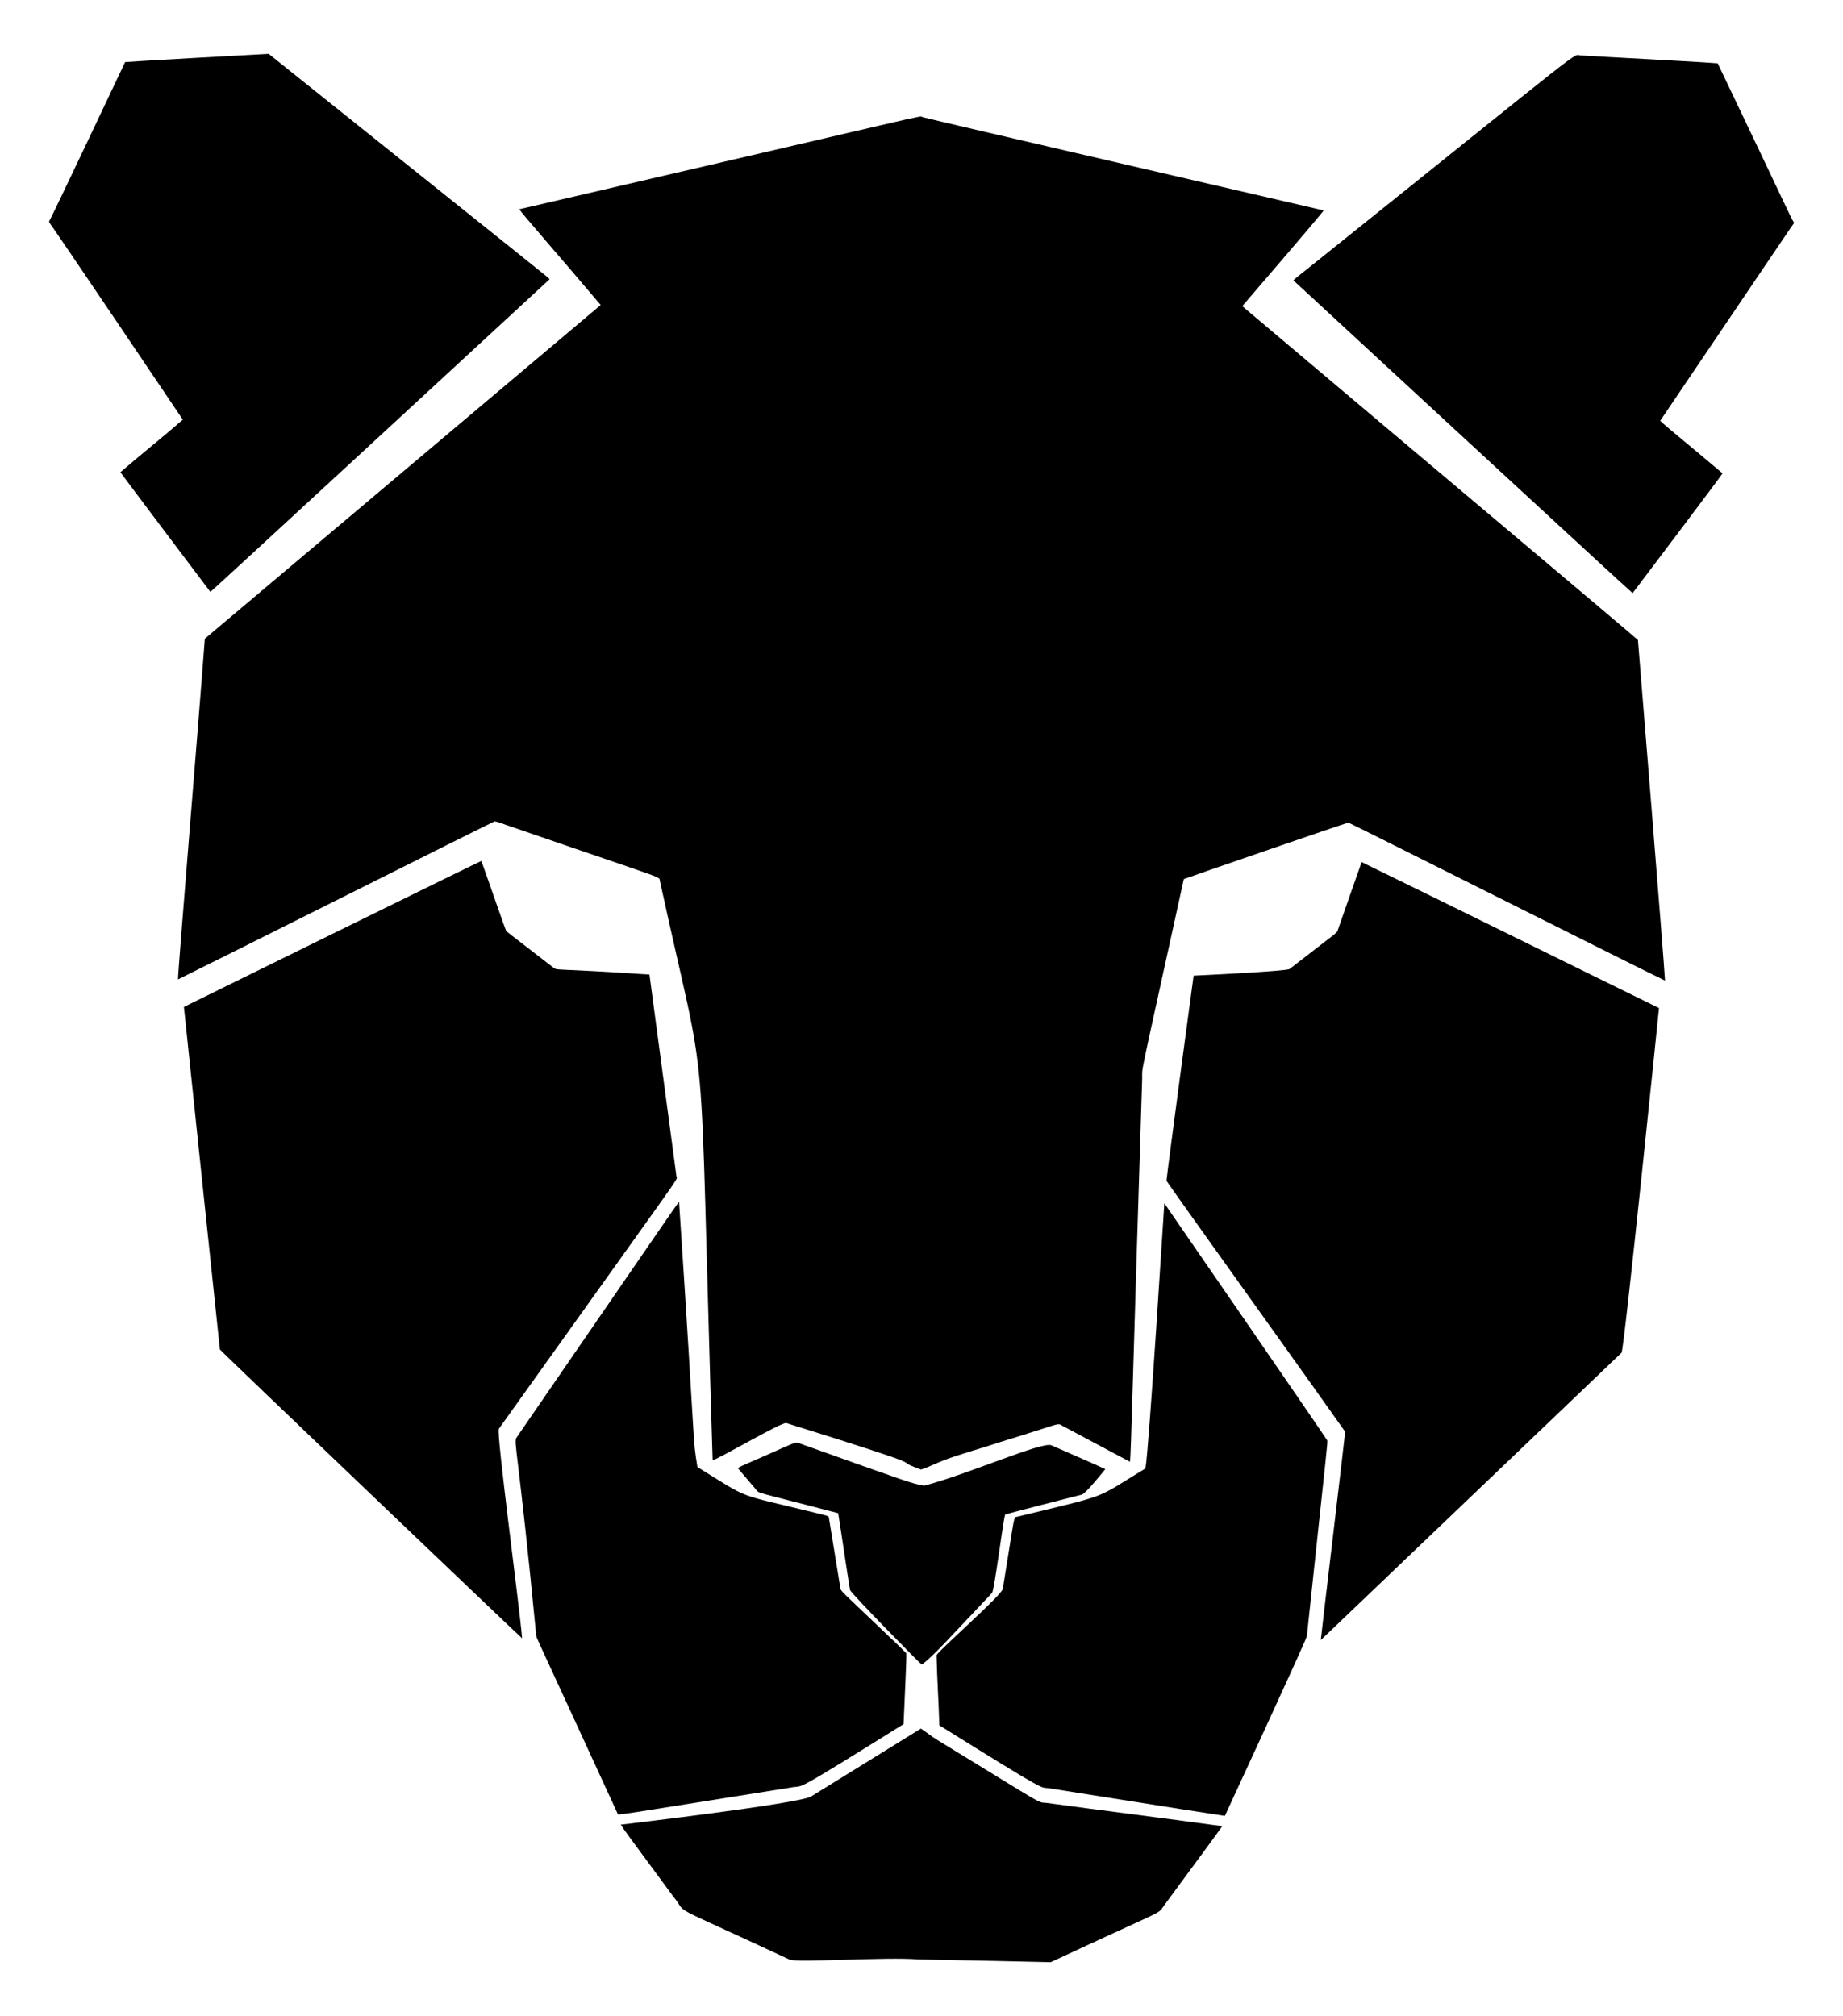 <?xml version="1.0" encoding="utf-8"?>
<svg version="1.1" id="Layer_1" xmlns="http://www.w3.org/2000/svg" xmlns:xlink="http://www.w3.org/1999/xlink" x="0px" y="0px"
	 viewBox="0 0 1545 1690.256" enable-background="new 0 0 1545 1690.256" xml:space="preserve">
<g>
	<path d="M225.225,45.128c249.425,199.824,232.157,185.559,235.5,189c-1.012,0.934-280.664,259.239-284.342,262.15
		c-5.012-6.601-70.642-93.625-75.45-100.342c17.217-14.95,35.15-29.075,52.317-44.075c-4.755-7.088-108.674-161.345-112-165.425
		v-0.95c3.215-5.618,60.887-127.594,63.633-133.45C108.983,51.546,224.222,45.128,225.225,45.128z"/>
	<path d="M1325.392,46.487c19.33,1.214,97.216,5.173,114.575,6.608c62.093,129.948,60.157,127.238,63.783,133.275v1.008
		c-2.321,3.037,5.133-7.864-111.992,165.4c3.188,3.484,32.637,27.297,52.267,44.108c-3.466,5.3-71.299,95.043-75.383,100.408
		c-4.128-3.148-280.573-258.69-284.417-262.267c4.125-3.775,8.683-7.033,12.992-10.592
		C1341.423,28.8,1317.042,46.514,1325.392,46.487z"/>
	<path d="M773.2,98.17c6.603,1.937,335.424,78.015,336.425,78.25c-1.142,2.354-67.371,79.273-68.233,80.275
		c158.748,134.071,322.395,271.547,331.708,279.917c0.1,1,22.329,274.779,22.683,285.508
		c-15.299-7.05-253.398-126.868-265.4-132.417c-5.039,1.279-134.297,45.876-137.992,47.342
		c-39.173,178.734-34.549,154.843-34.917,167.742c-7.701,241.934-9.351,316.158-10.192,320.808
		c-18.317-9.667-36.55-19.475-54.825-29.225c-8.01-3.661,3.543-4.873-53.367,12.492c-15.692,5.258-31.725,9.467-47.25,15.208
		c-6.633,2.533-12.975,5.842-19.733,8.025c-30.494-11.012,25.588,4.23-112.917-38.975c-3.187-1.386-54.912,29.069-61.775,31.233
		c-12.302-391.409-1.718-290.588-44.133-485.425c-1.81-4.792,13.428,1.848-125.542-46.092c-4.4-1.25-8.55-3.425-13.067-4.2
		c-6.66,2.898-243.86,122.032-265.458,132.508c0.023-8.163,17.247-215.035,22.492-285.617
		c110.583-93.308,221.267-186.5,331.85-279.8c-34.183-40.467-66.197-76.858-68.25-80.283C792.346,92.751,770.203,96.887,773.2,98.17
		z"/>
	<path d="M403.525,721.837c7.25,20.047,19.25,55.314,20.8,58.558c1.213,1.43-1.918-1.275,39.792,31.033
		c3.14,2.432,0.813,0.31,80.333,5.683c7.633,56.558,15.058,113.15,22.7,169.708c0.732,2.599,9.604-11.129-148.942,211.108
		c-2.35,3.114,17.303,148.699,19.483,175.642c-2.507-1.957-252.289-240.409-253.358-242.192
		c-0.106-1.008-28.891-274.171-30.15-287.15C155.23,843.713,400.859,722.77,403.525,721.837z"/>
	<path d="M1141.467,722.795c83.2,40.558,166.133,81.675,249.275,122.367c-0.327,3.734-29.149,285.82-31.367,288.958
		c-84.033,80.333-168.092,160.642-252.158,240.95c0.961-10.379,20.338-171.207,20.4-174.742
		c-22.443-32.021-146.81-205.483-149.742-210.308c0.22-5.251,22.479-170.552,22.733-172.017c1-0.045,77.84-3.646,80.45-5.592
		c41.429-32.217,39.64-29.909,40.483-32.792C1128.092,760.645,1134.833,741.737,1141.467,722.795z"/>
	<path d="M569.25,1007.562c14.718,222.318,10.966,194.058,15.392,222.408c46.049,28.45,30.02,21.419,99.783,38.625
		c3.408,1.033,7.075,1.383,10.3,2.967c0.238,1.682,8.824,54.431,9.1,55.917c2.154,8.489-6.268-1.093,33.708,37.192
		c7.358,7.183,15.042,14.05,22.217,21.417c0.422,3.16-1.574,40.635-2.275,59.417c-96.751,60.391-82.572,50.878-93.75,53.058
		c-154.862,24.619-145.51,23.599-146.033,21.883c-72.092-157.033-67.826-146.657-68.2-149.467
		c-15.004-155.405-19.173-161.775-16.442-165.733C567.5,1009.908,561.139,1018.607,569.25,1007.562z"/>
	<path d="M976.067,1008.828c0.699,1.011,134.62,195.26,136.617,198.942c0.029,4.251,1.425-9.876-17.15,164.033
		c-0.371,3.046-68.25,149.648-68.717,150.658c-49.1-7.442-98.133-15.492-147.208-23.133c-8.465-1.369,2.577,6.21-92.15-52.817
		c-0.533-19.633-1.942-39.25-2.342-58.867c4.261-6.185,55.208-50.751,55.525-55.542c10.813-66.179,8.761-59.295,12.025-60.45
		c78.756-19.046,64.943-14.665,103.125-37.758c1.5-1.033,3.392-1.683,4.5-3.175C963.193,1215.361,975.948,1009.211,976.067,1008.828
		z"/>
	<path d="M670.342,1210.178c92.182,32.891,93.485,33.459,104.258,35.467c37.191-9.706,98.789-37.124,106.683-33.925
		c15.075,6.733,30.317,13.117,45.317,20c-0.791,1.003-16.614,20.783-19.692,21.367c-9.455,2.381-60.971,15.578-64.3,16.692
		c-1.978,6.813-9.024,63.683-10.967,65.742c-34.956,36.899-49.101,52.97-58.892,60.117c-1.03-0.324-58.885-59.359-60.167-62.525
		c-3.508-21.442-6.5-42.975-9.925-64.433c-74.397-19.541-65.438-15.907-69.458-20.517c-4.867-5.842-9.917-11.517-14.767-17.367
		c5.392-2.917,11.167-5.033,16.742-7.567C670.83,1207.504,666.235,1208.898,670.342,1210.178z"/>
	<path d="M772,1449.253c4.525,2.983,8.733,6.417,13.342,9.283c96.713,59.154,83.277,51.86,92.2,53.083
		c48.992,6.65,98.075,12.708,147.058,19.45c-3.433,5.212-23.772,32.469-47.9,65.367c-7.795,10.043,8.034,0.077-95.867,48.692
		c0,0-89.038-1.991-111.242-2.342c-26.362-2.275-102.015,3.084-107.783,0.117c-109.142-51.004-82.918-35.519-97.992-53.658
		c-39.186-53.252-38.428-51.897-43.458-59.433c1.001-0.115,149.126-17.527,159.508-23.583
		C679.868,1506.228,771.999,1449.254,772,1449.253z"/>
</g>
</svg>
